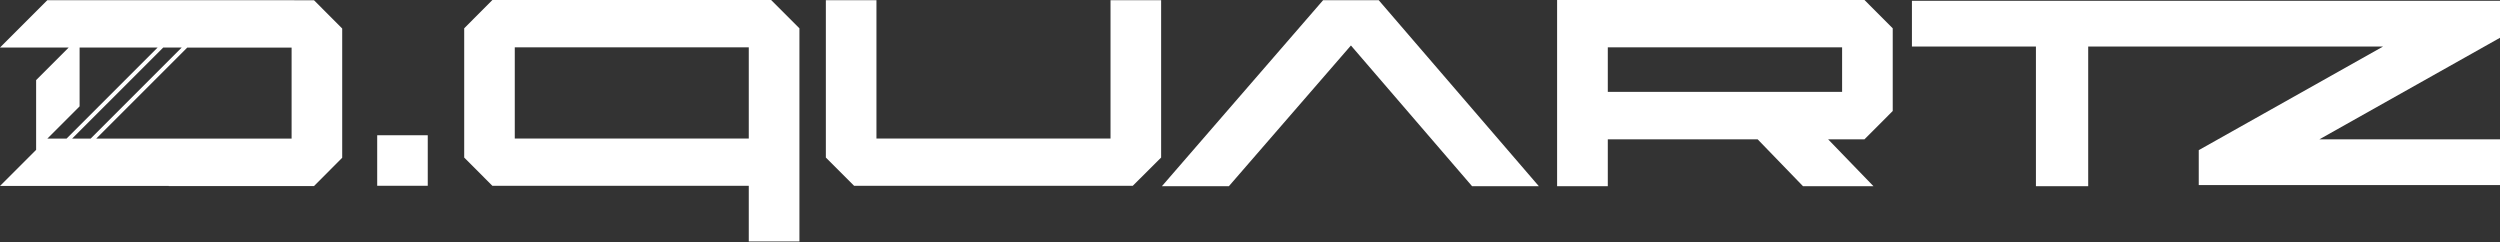<svg xmlns="http://www.w3.org/2000/svg" width="1000" height="97" viewBox="0 0 1000 97" fill="none"><rect x="0" y="0" width="1000" height="97" fill="#333333" stroke="none"/><path d="M453.1 74.33H341.65L330.34 63.02V0.08H350.58V55.4H444.21V0.08H464.45V63.02L453.1 74.33Z" fill="white"></path><path d="M643.12 74.47V55.72H703.05L721.19 74.47H749.38L731.24 55.72H745.79L757.09 44.4V11.33L745.79 0H622.84V74.47H643.13H643.12ZM643.12 18.93H736.84V36.76H643.12V18.93Z" fill="white"></path><path d="M529.24 0.08L464.77 74.47H491.56L540.37 18.19L588.82 74.47H615.53L551.49 0.08H529.24Z" fill="white"></path><path d="M308.45 0H196.96L185.68 11.32V63.02L196.96 74.33H299.51V96.59H319.77V63.02V58.82V11.33L308.45 0ZM205.91 18.93H299.51V55.4H205.91V18.93Z" fill="white"></path><path d="M927.78 55.72L1000 15.11V0.33H764.77V18.62H814.37V74.47H835.28V18.62H953.21L879.5 60.06V74.02H1000V55.72H927.78Z" fill="white"></path><path d="M171.1 54.1H150.88V74.31H171.1V54.1Z" fill="white"></path><path d="M117.72 0.1L117.74 0.08H18.93L0 19.01H27.48L14.45 32.04V59.94L0 74.38H67.48V74.43H125.6L136.88 63.1V11.41L125.6 0.1H117.71H117.72ZM38.48 55.45L74.9 19.03H116.64V55.45H38.48ZM67.48 19V19.02H72.68L36.25 55.45H28.84L65.29 19.01H67.48V19ZM63.06 19L26.61 55.45H18.93L31.84 42.54V19.01H63.06V19Z" fill="white"></path></svg>